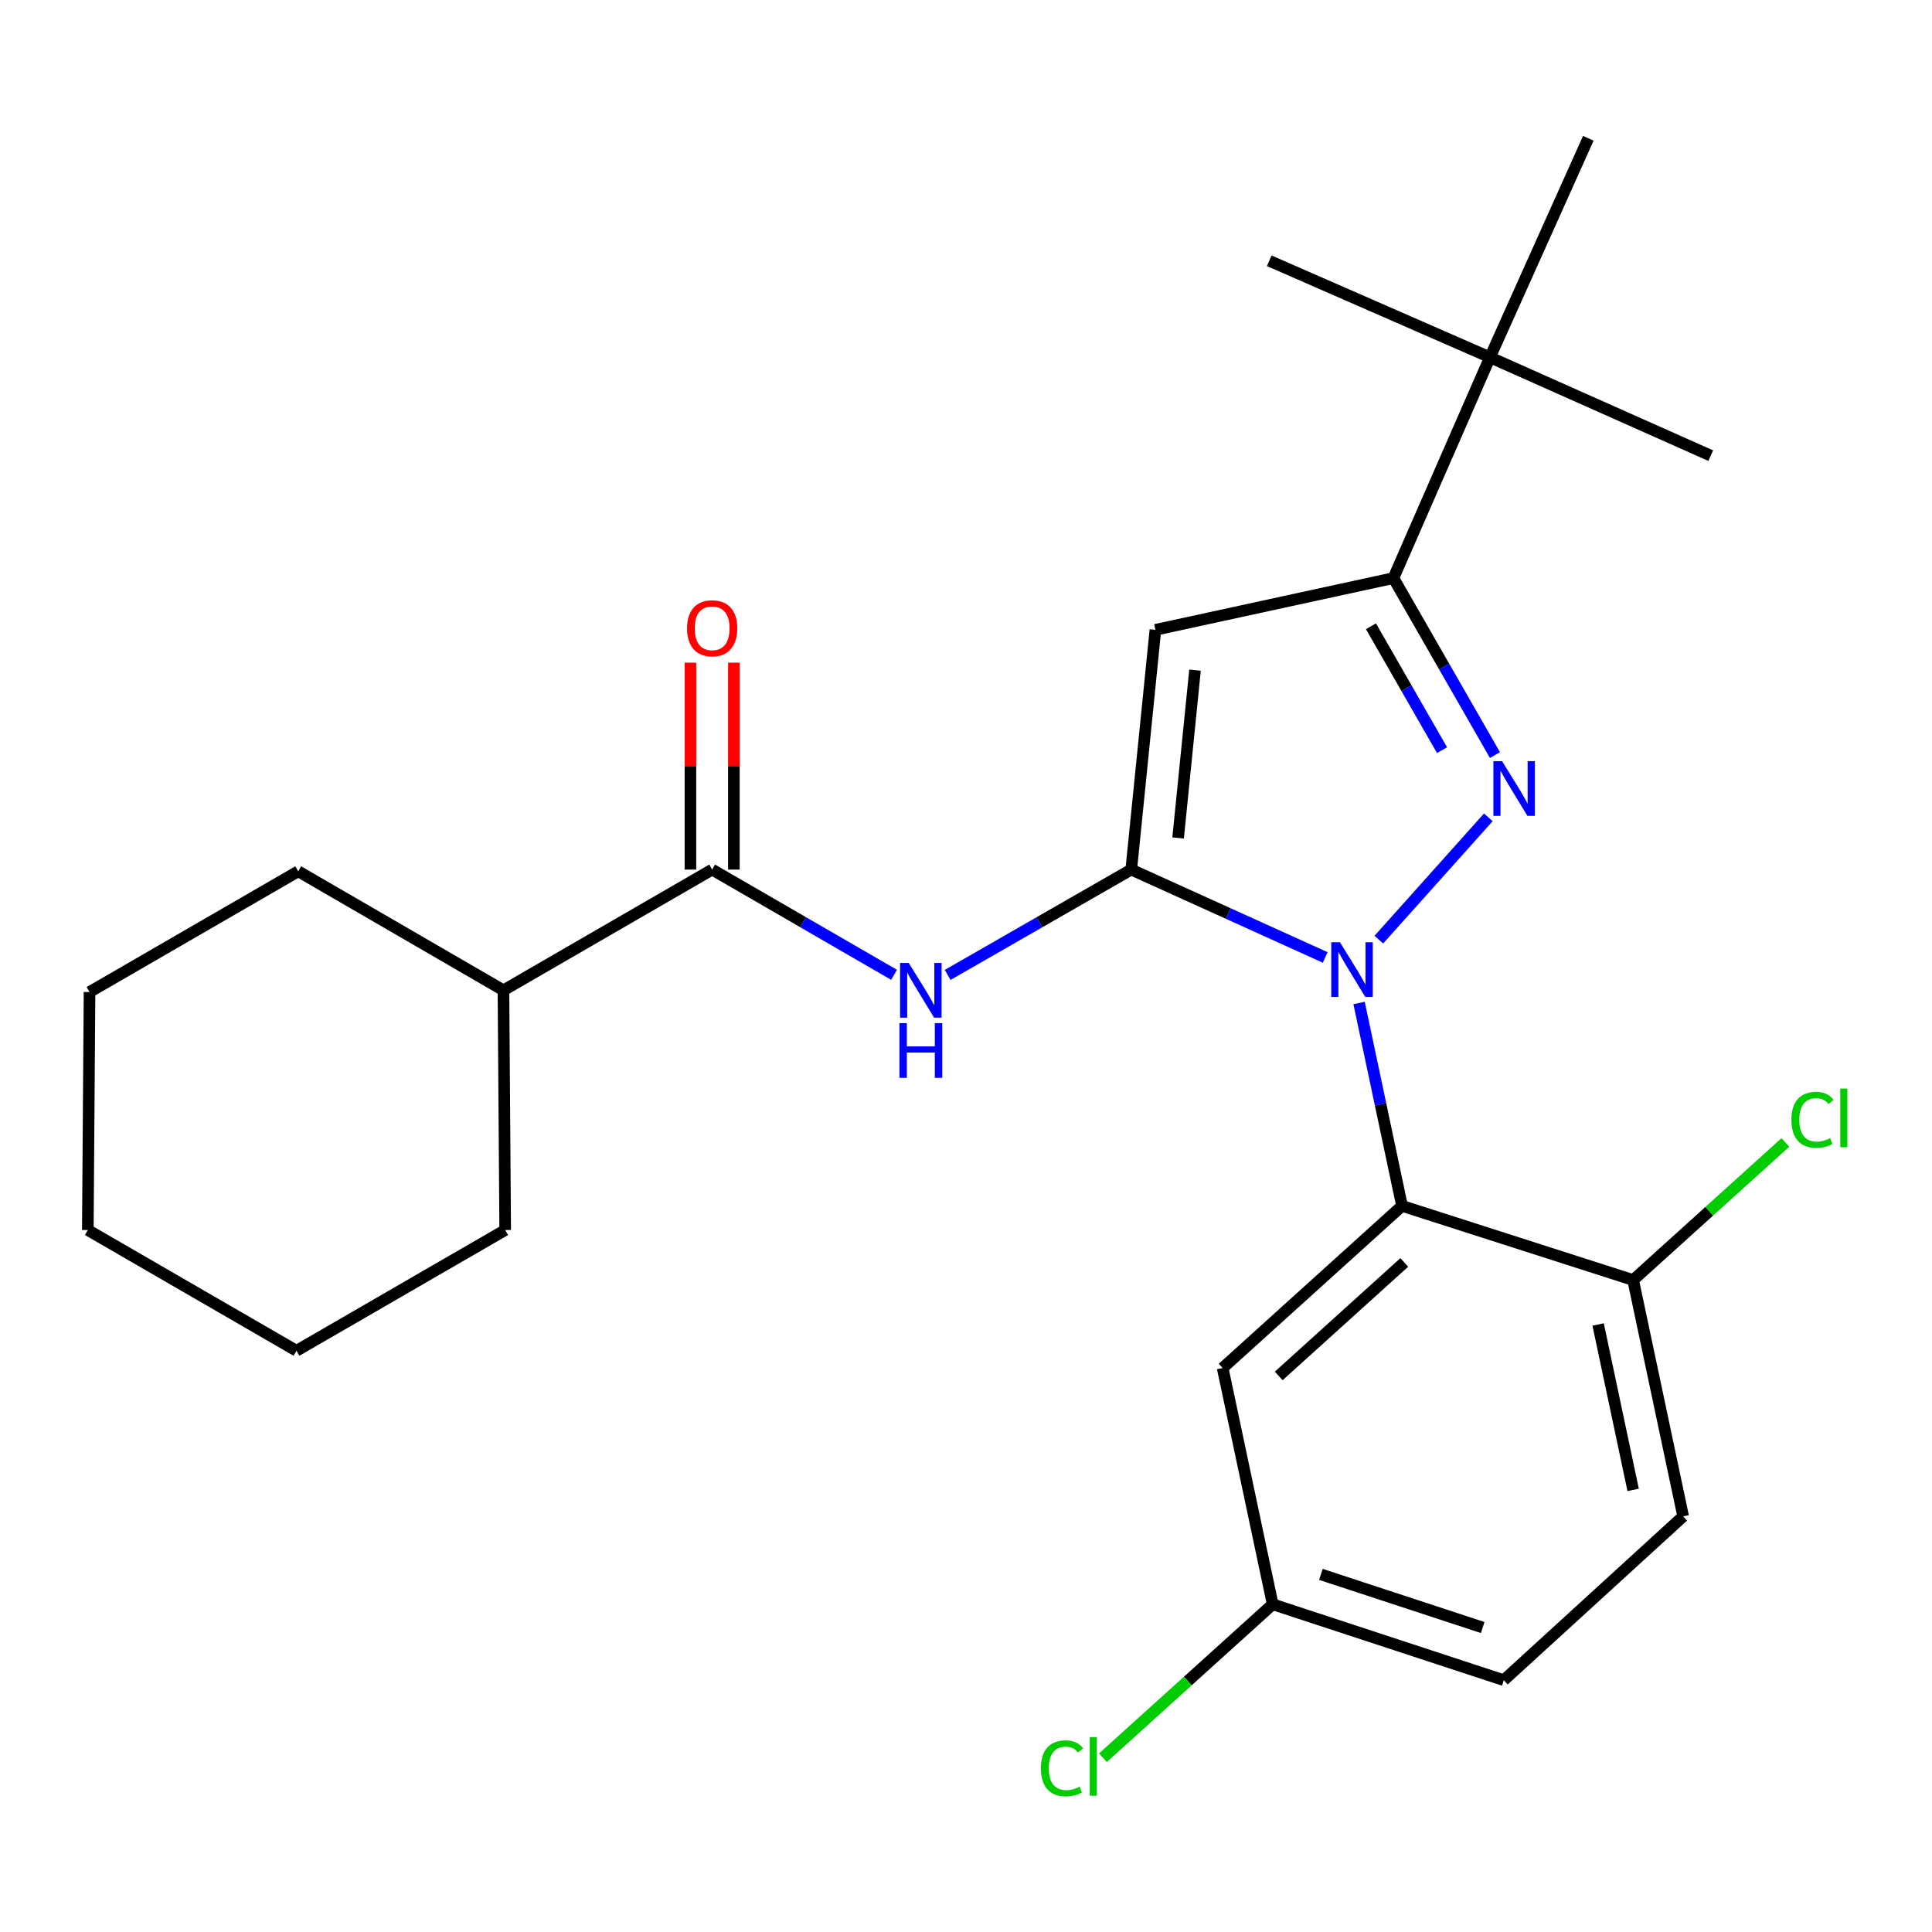 <?xml version='1.0' encoding='iso-8859-1'?>
<svg version='1.1' baseProfile='full'
              xmlns='http://www.w3.org/2000/svg'
                      xmlns:rdkit='http://www.rdkit.org/xml'
                      xmlns:xlink='http://www.w3.org/1999/xlink'
                  xml:space='preserve'
width='1000px' height='1000px' viewBox='0 0 1000 1000'>
<!-- END OF HEADER -->
<rect style='opacity:1.0;fill:#FFFFFF;stroke:none' width='1000' height='1000' x='0' y='0'> </rect>
<path class='bond-0' d='M 357.365,342.997 L 357.365,396.545' style='fill:none;fill-rule:evenodd;stroke:#FF0000;stroke-width:6px;stroke-linecap:butt;stroke-linejoin:miter;stroke-opacity:1' />
<path class='bond-0' d='M 357.365,396.545 L 357.365,450.092' style='fill:none;fill-rule:evenodd;stroke:#000000;stroke-width:6px;stroke-linecap:butt;stroke-linejoin:miter;stroke-opacity:1' />
<path class='bond-0' d='M 379.856,342.997 L 379.856,396.545' style='fill:none;fill-rule:evenodd;stroke:#FF0000;stroke-width:6px;stroke-linecap:butt;stroke-linejoin:miter;stroke-opacity:1' />
<path class='bond-0' d='M 379.856,396.545 L 379.856,450.092' style='fill:none;fill-rule:evenodd;stroke:#000000;stroke-width:6px;stroke-linecap:butt;stroke-linejoin:miter;stroke-opacity:1' />
<path class='bond-1' d='M 368.611,450.092 L 415.686,477.327' style='fill:none;fill-rule:evenodd;stroke:#000000;stroke-width:6px;stroke-linecap:butt;stroke-linejoin:miter;stroke-opacity:1' />
<path class='bond-1' d='M 415.686,477.327 L 462.761,504.563' style='fill:none;fill-rule:evenodd;stroke:#0000FF;stroke-width:6px;stroke-linecap:butt;stroke-linejoin:miter;stroke-opacity:1' />
<path class='bond-2' d='M 368.611,450.092 L 260.588,512.581' style='fill:none;fill-rule:evenodd;stroke:#000000;stroke-width:6px;stroke-linecap:butt;stroke-linejoin:miter;stroke-opacity:1' />
<path class='bond-3' d='M 490.5,504.618 L 538.015,477.355' style='fill:none;fill-rule:evenodd;stroke:#0000FF;stroke-width:6px;stroke-linecap:butt;stroke-linejoin:miter;stroke-opacity:1' />
<path class='bond-3' d='M 538.015,477.355 L 585.531,450.092' style='fill:none;fill-rule:evenodd;stroke:#000000;stroke-width:6px;stroke-linecap:butt;stroke-linejoin:miter;stroke-opacity:1' />
<path class='bond-4' d='M 721.231,299.222 L 598.038,326' style='fill:none;fill-rule:evenodd;stroke:#000000;stroke-width:6px;stroke-linecap:butt;stroke-linejoin:miter;stroke-opacity:1' />
<path class='bond-5' d='M 721.231,299.222 L 747.512,345.028' style='fill:none;fill-rule:evenodd;stroke:#000000;stroke-width:6px;stroke-linecap:butt;stroke-linejoin:miter;stroke-opacity:1' />
<path class='bond-5' d='M 747.512,345.028 L 773.794,390.833' style='fill:none;fill-rule:evenodd;stroke:#0000FF;stroke-width:6px;stroke-linecap:butt;stroke-linejoin:miter;stroke-opacity:1' />
<path class='bond-5' d='M 709.607,324.158 L 728.004,356.221' style='fill:none;fill-rule:evenodd;stroke:#000000;stroke-width:6px;stroke-linecap:butt;stroke-linejoin:miter;stroke-opacity:1' />
<path class='bond-5' d='M 728.004,356.221 L 746.401,388.285' style='fill:none;fill-rule:evenodd;stroke:#0000FF;stroke-width:6px;stroke-linecap:butt;stroke-linejoin:miter;stroke-opacity:1' />
<path class='bond-6' d='M 721.231,299.222 L 771.212,184.952' style='fill:none;fill-rule:evenodd;stroke:#000000;stroke-width:6px;stroke-linecap:butt;stroke-linejoin:miter;stroke-opacity:1' />
<path class='bond-7' d='M 260.588,512.581 L 261.487,636.661' style='fill:none;fill-rule:evenodd;stroke:#000000;stroke-width:6px;stroke-linecap:butt;stroke-linejoin:miter;stroke-opacity:1' />
<path class='bond-8' d='M 260.588,512.581 L 154.364,450.979' style='fill:none;fill-rule:evenodd;stroke:#000000;stroke-width:6px;stroke-linecap:butt;stroke-linejoin:miter;stroke-opacity:1' />
<path class='bond-9' d='M 261.487,636.661 L 153.465,699.15' style='fill:none;fill-rule:evenodd;stroke:#000000;stroke-width:6px;stroke-linecap:butt;stroke-linejoin:miter;stroke-opacity:1' />
<path class='bond-10' d='M 154.364,450.979 L 46.342,513.469' style='fill:none;fill-rule:evenodd;stroke:#000000;stroke-width:6px;stroke-linecap:butt;stroke-linejoin:miter;stroke-opacity:1' />
<path class='bond-11' d='M 153.465,699.15 L 45.455,636.661' style='fill:none;fill-rule:evenodd;stroke:#000000;stroke-width:6px;stroke-linecap:butt;stroke-linejoin:miter;stroke-opacity:1' />
<path class='bond-12' d='M 46.342,513.469 L 45.455,636.661' style='fill:none;fill-rule:evenodd;stroke:#000000;stroke-width:6px;stroke-linecap:butt;stroke-linejoin:miter;stroke-opacity:1' />
<path class='bond-13' d='M 598.038,326 L 585.531,450.092' style='fill:none;fill-rule:evenodd;stroke:#000000;stroke-width:6px;stroke-linecap:butt;stroke-linejoin:miter;stroke-opacity:1' />
<path class='bond-13' d='M 618.541,346.87 L 609.785,433.734' style='fill:none;fill-rule:evenodd;stroke:#000000;stroke-width:6px;stroke-linecap:butt;stroke-linejoin:miter;stroke-opacity:1' />
<path class='bond-14' d='M 585.531,450.092 L 635.728,472.833' style='fill:none;fill-rule:evenodd;stroke:#000000;stroke-width:6px;stroke-linecap:butt;stroke-linejoin:miter;stroke-opacity:1' />
<path class='bond-14' d='M 635.728,472.833 L 685.925,495.574' style='fill:none;fill-rule:evenodd;stroke:#0000FF;stroke-width:6px;stroke-linecap:butt;stroke-linejoin:miter;stroke-opacity:1' />
<path class='bond-15' d='M 713.686,486.352 L 770.355,423.059' style='fill:none;fill-rule:evenodd;stroke:#0000FF;stroke-width:6px;stroke-linecap:butt;stroke-linejoin:miter;stroke-opacity:1' />
<path class='bond-16' d='M 703.46,519.146 L 714.576,571.655' style='fill:none;fill-rule:evenodd;stroke:#0000FF;stroke-width:6px;stroke-linecap:butt;stroke-linejoin:miter;stroke-opacity:1' />
<path class='bond-16' d='M 714.576,571.655 L 725.691,624.165' style='fill:none;fill-rule:evenodd;stroke:#000000;stroke-width:6px;stroke-linecap:butt;stroke-linejoin:miter;stroke-opacity:1' />
<path class='bond-17' d='M 771.212,184.952 L 822.106,71.581' style='fill:none;fill-rule:evenodd;stroke:#000000;stroke-width:6px;stroke-linecap:butt;stroke-linejoin:miter;stroke-opacity:1' />
<path class='bond-18' d='M 771.212,184.952 L 656.954,134.97' style='fill:none;fill-rule:evenodd;stroke:#000000;stroke-width:6px;stroke-linecap:butt;stroke-linejoin:miter;stroke-opacity:1' />
<path class='bond-19' d='M 771.212,184.952 L 885.483,235.846' style='fill:none;fill-rule:evenodd;stroke:#000000;stroke-width:6px;stroke-linecap:butt;stroke-linejoin:miter;stroke-opacity:1' />
<path class='bond-20' d='M 725.691,624.165 L 632.851,708.084' style='fill:none;fill-rule:evenodd;stroke:#000000;stroke-width:6px;stroke-linecap:butt;stroke-linejoin:miter;stroke-opacity:1' />
<path class='bond-20' d='M 726.847,653.439 L 661.859,712.182' style='fill:none;fill-rule:evenodd;stroke:#000000;stroke-width:6px;stroke-linecap:butt;stroke-linejoin:miter;stroke-opacity:1' />
<path class='bond-21' d='M 725.691,624.165 L 845.31,662.551' style='fill:none;fill-rule:evenodd;stroke:#000000;stroke-width:6px;stroke-linecap:butt;stroke-linejoin:miter;stroke-opacity:1' />
<path class='bond-22' d='M 632.851,708.084 L 658.741,830.377' style='fill:none;fill-rule:evenodd;stroke:#000000;stroke-width:6px;stroke-linecap:butt;stroke-linejoin:miter;stroke-opacity:1' />
<path class='bond-23' d='M 658.741,830.377 L 778.36,869.662' style='fill:none;fill-rule:evenodd;stroke:#000000;stroke-width:6px;stroke-linecap:butt;stroke-linejoin:miter;stroke-opacity:1' />
<path class='bond-23' d='M 683.702,814.901 L 767.435,842.401' style='fill:none;fill-rule:evenodd;stroke:#000000;stroke-width:6px;stroke-linecap:butt;stroke-linejoin:miter;stroke-opacity:1' />
<path class='bond-24' d='M 658.741,830.377 L 614.805,870.091' style='fill:none;fill-rule:evenodd;stroke:#000000;stroke-width:6px;stroke-linecap:butt;stroke-linejoin:miter;stroke-opacity:1' />
<path class='bond-24' d='M 614.805,870.091 L 570.869,909.805' style='fill:none;fill-rule:evenodd;stroke:#00CC00;stroke-width:6px;stroke-linecap:butt;stroke-linejoin:miter;stroke-opacity:1' />
<path class='bond-25' d='M 778.36,869.662 L 871.2,784.856' style='fill:none;fill-rule:evenodd;stroke:#000000;stroke-width:6px;stroke-linecap:butt;stroke-linejoin:miter;stroke-opacity:1' />
<path class='bond-26' d='M 871.2,784.856 L 845.31,662.551' style='fill:none;fill-rule:evenodd;stroke:#000000;stroke-width:6px;stroke-linecap:butt;stroke-linejoin:miter;stroke-opacity:1' />
<path class='bond-26' d='M 845.313,771.168 L 827.189,685.555' style='fill:none;fill-rule:evenodd;stroke:#000000;stroke-width:6px;stroke-linecap:butt;stroke-linejoin:miter;stroke-opacity:1' />
<path class='bond-27' d='M 845.31,662.551 L 884.706,626.941' style='fill:none;fill-rule:evenodd;stroke:#000000;stroke-width:6px;stroke-linecap:butt;stroke-linejoin:miter;stroke-opacity:1' />
<path class='bond-27' d='M 884.706,626.941 L 924.102,591.331' style='fill:none;fill-rule:evenodd;stroke:#00CC00;stroke-width:6px;stroke-linecap:butt;stroke-linejoin:miter;stroke-opacity:1' />
<path  class='atom-0' d='M 355.611 325.193
Q 355.611 318.393, 358.971 314.593
Q 362.331 310.793, 368.611 310.793
Q 374.891 310.793, 378.251 314.593
Q 381.611 318.393, 381.611 325.193
Q 381.611 332.073, 378.211 335.993
Q 374.811 339.873, 368.611 339.873
Q 362.371 339.873, 358.971 335.993
Q 355.611 332.113, 355.611 325.193
M 368.611 336.673
Q 372.931 336.673, 375.251 333.793
Q 377.611 330.873, 377.611 325.193
Q 377.611 319.633, 375.251 316.833
Q 372.931 313.993, 368.611 313.993
Q 364.291 313.993, 361.931 316.793
Q 359.611 319.593, 359.611 325.193
Q 359.611 330.913, 361.931 333.793
Q 364.291 336.673, 368.611 336.673
' fill='#FF0000'/>
<path  class='atom-2' d='M 470.361 498.421
L 479.641 513.421
Q 480.561 514.901, 482.041 517.581
Q 483.521 520.261, 483.601 520.421
L 483.601 498.421
L 487.361 498.421
L 487.361 526.741
L 483.481 526.741
L 473.521 510.341
Q 472.361 508.421, 471.121 506.221
Q 469.921 504.021, 469.561 503.341
L 469.561 526.741
L 465.881 526.741
L 465.881 498.421
L 470.361 498.421
' fill='#0000FF'/>
<path  class='atom-2' d='M 465.541 529.573
L 469.381 529.573
L 469.381 541.613
L 483.861 541.613
L 483.861 529.573
L 487.701 529.573
L 487.701 557.893
L 483.861 557.893
L 483.861 544.813
L 469.381 544.813
L 469.381 557.893
L 465.541 557.893
L 465.541 529.573
' fill='#0000FF'/>
<path  class='atom-12' d='M 693.541 487.7
L 702.821 502.7
Q 703.741 504.18, 705.221 506.86
Q 706.701 509.54, 706.781 509.7
L 706.781 487.7
L 710.541 487.7
L 710.541 516.02
L 706.661 516.02
L 696.701 499.62
Q 695.541 497.7, 694.301 495.5
Q 693.101 493.3, 692.741 492.62
L 692.741 516.02
L 689.061 516.02
L 689.061 487.7
L 693.541 487.7
' fill='#0000FF'/>
<path  class='atom-13' d='M 777.46 393.972
L 786.74 408.972
Q 787.66 410.452, 789.14 413.132
Q 790.62 415.812, 790.7 415.972
L 790.7 393.972
L 794.46 393.972
L 794.46 422.292
L 790.58 422.292
L 780.62 405.892
Q 779.46 403.972, 778.22 401.772
Q 777.02 399.572, 776.66 398.892
L 776.66 422.292
L 772.98 422.292
L 772.98 393.972
L 777.46 393.972
' fill='#0000FF'/>
<path  class='atom-24' d='M 927.231 579.612
Q 927.231 572.572, 930.511 568.892
Q 933.831 565.172, 940.111 565.172
Q 945.951 565.172, 949.071 569.292
L 946.431 571.452
Q 944.151 568.452, 940.111 568.452
Q 935.831 568.452, 933.551 571.332
Q 931.311 574.172, 931.311 579.612
Q 931.311 585.212, 933.631 588.092
Q 935.991 590.972, 940.551 590.972
Q 943.671 590.972, 947.311 589.092
L 948.431 592.092
Q 946.951 593.052, 944.711 593.612
Q 942.471 594.172, 939.991 594.172
Q 933.831 594.172, 930.511 590.412
Q 927.231 586.652, 927.231 579.612
' fill='#00CC00'/>
<path  class='atom-24' d='M 952.511 563.452
L 956.191 563.452
L 956.191 593.812
L 952.511 593.812
L 952.511 563.452
' fill='#00CC00'/>
<path  class='atom-25' d='M 538.78 915.276
Q 538.78 908.236, 542.06 904.556
Q 545.38 900.836, 551.66 900.836
Q 557.5 900.836, 560.62 904.956
L 557.98 907.116
Q 555.7 904.116, 551.66 904.116
Q 547.38 904.116, 545.1 906.996
Q 542.86 909.836, 542.86 915.276
Q 542.86 920.876, 545.18 923.756
Q 547.54 926.636, 552.1 926.636
Q 555.22 926.636, 558.86 924.756
L 559.98 927.756
Q 558.5 928.716, 556.26 929.276
Q 554.02 929.836, 551.54 929.836
Q 545.38 929.836, 542.06 926.076
Q 538.78 922.316, 538.78 915.276
' fill='#00CC00'/>
<path  class='atom-25' d='M 564.06 899.116
L 567.74 899.116
L 567.74 929.476
L 564.06 929.476
L 564.06 899.116
' fill='#00CC00'/>
</svg>

